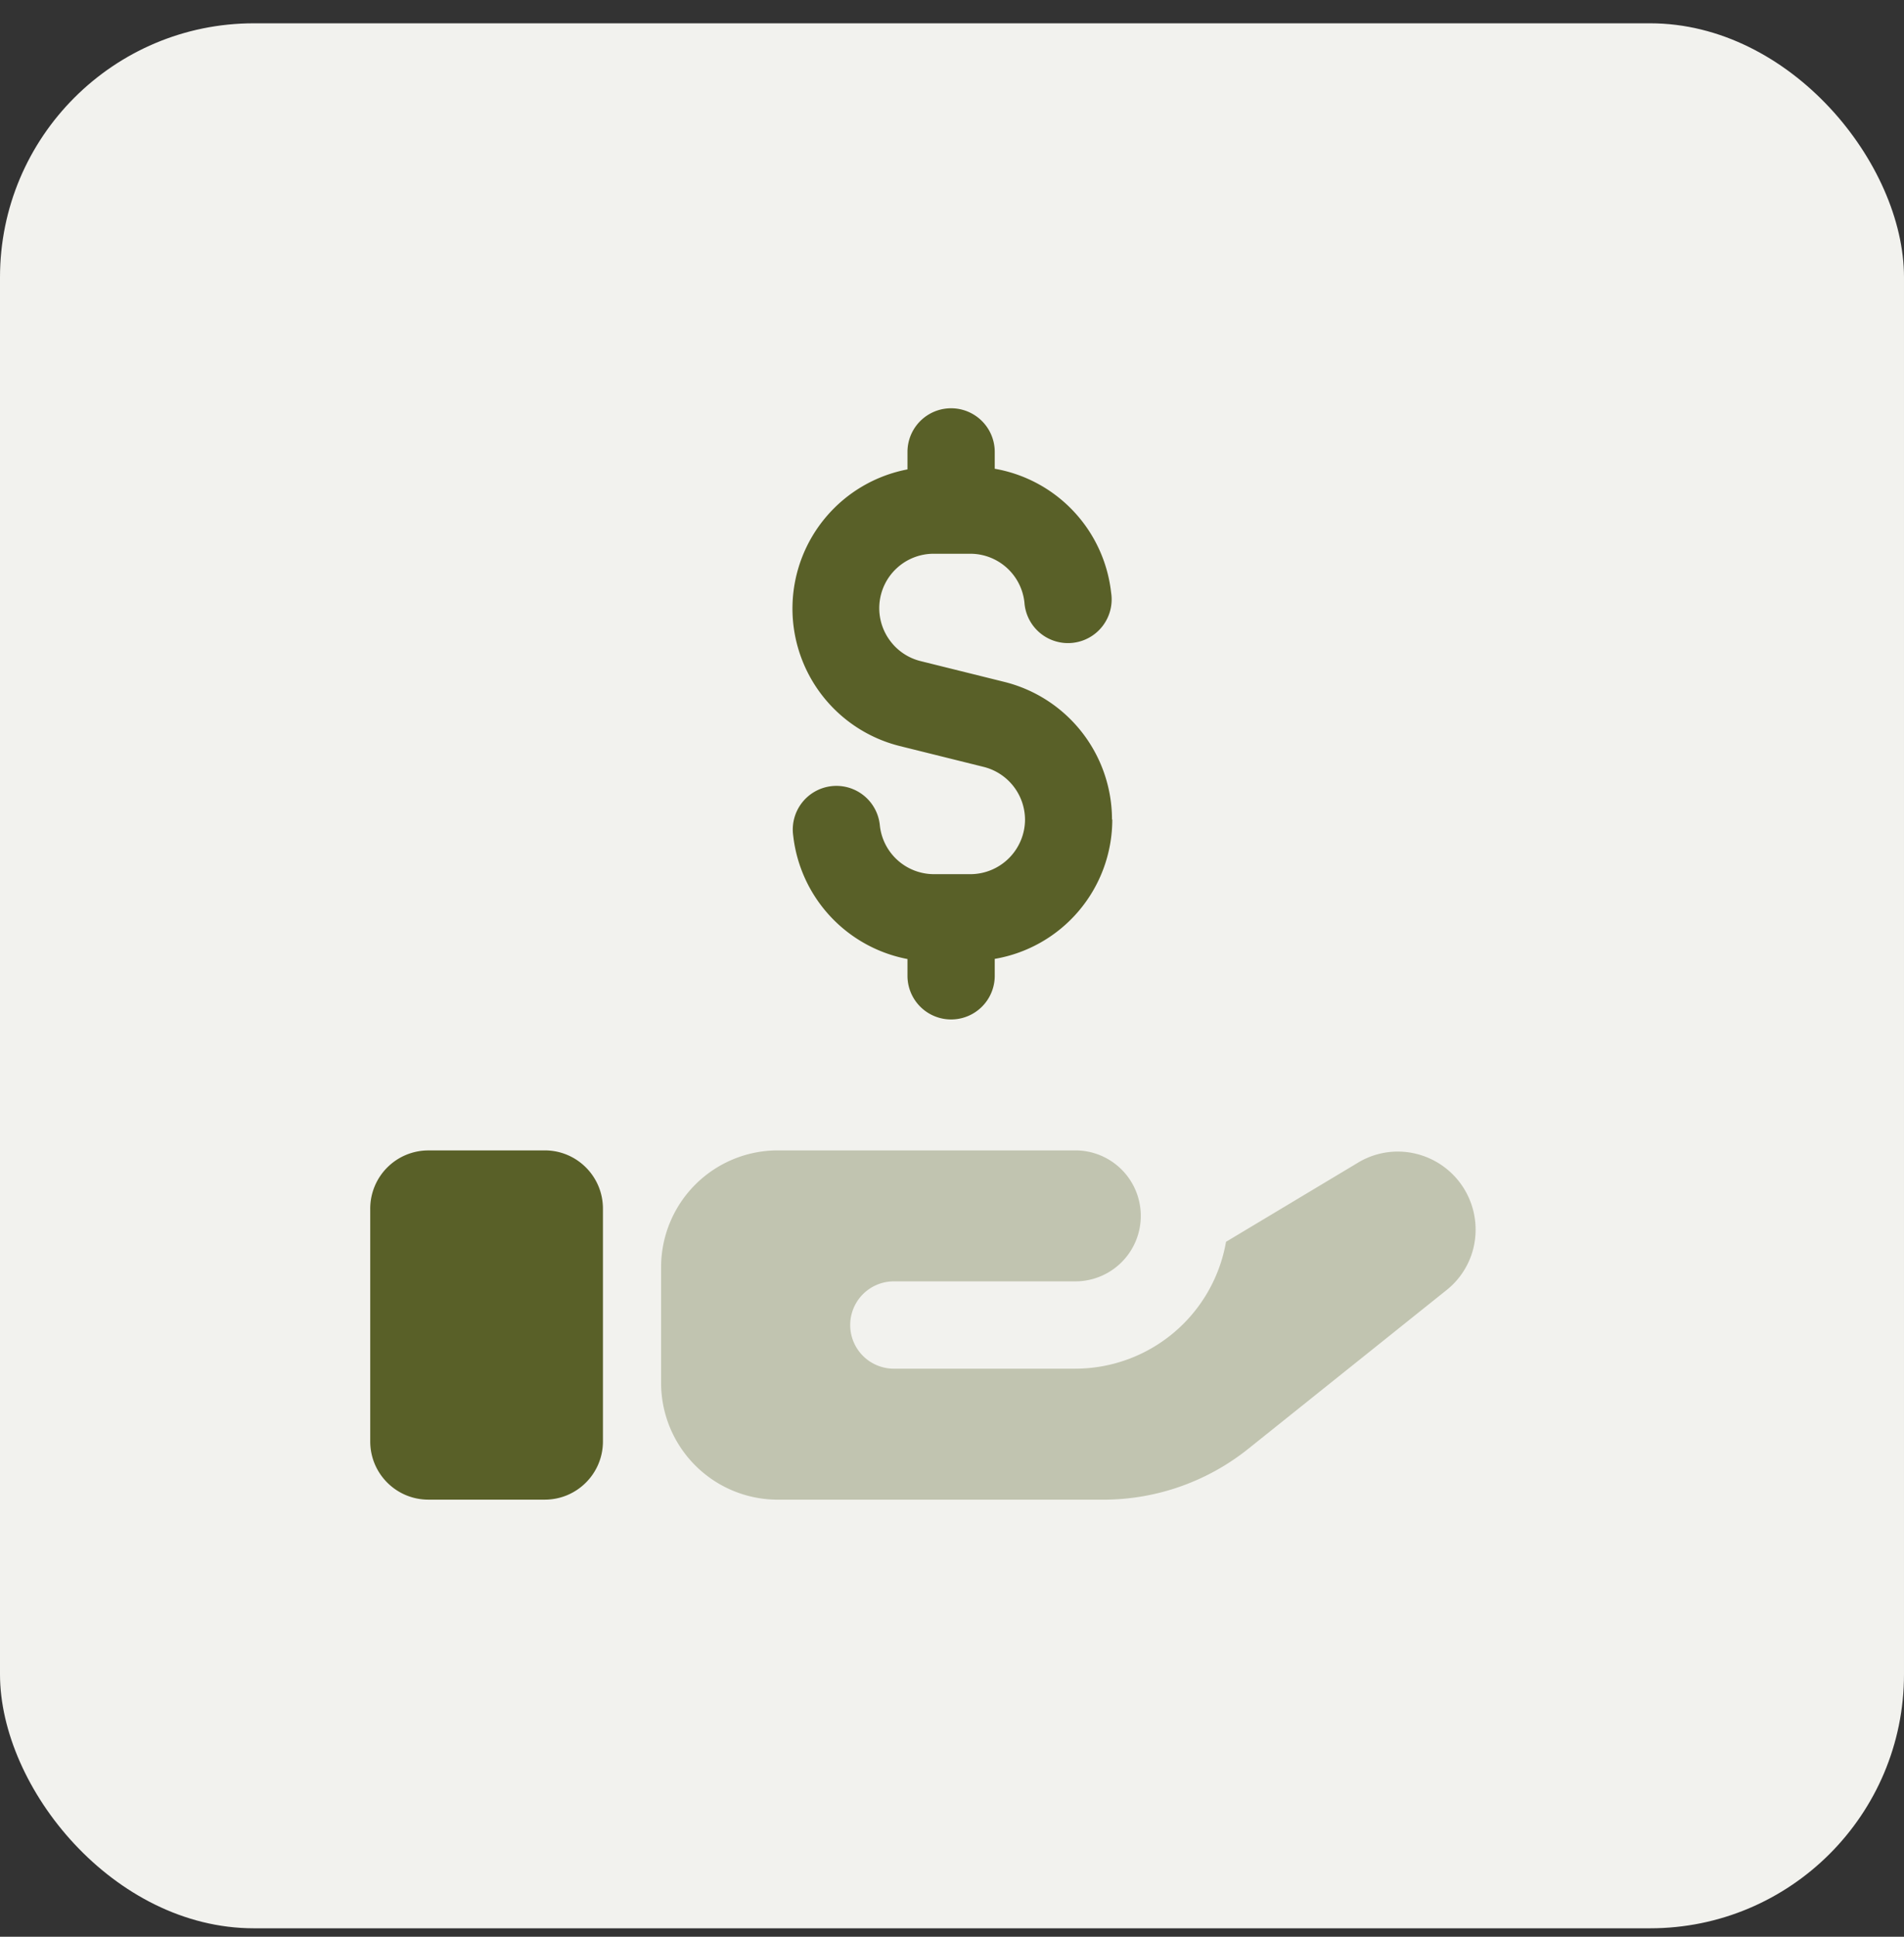 <svg width="60" height="61" viewBox="0 0 60 61" fill="none" xmlns="http://www.w3.org/2000/svg"><rect x="0" y="0" width="60" height="61" fill="#333333" stroke="none"/><rect y=".734" width="60" height="60" rx="8" fill="#F2F2EE"/><path d="M35.042 25.812a4.47 4.47 0 00-3.381-4.332l-2.655-.659a1.705 1.705 0 01-.942-.62 1.714 1.714 0 011.358-2.76h1.155a1.716 1.716 0 011.705 1.53 1.376 1.376 0 102.732-.307 4.46 4.46 0 00-3.667-3.9v-.53a1.375 1.375 0 10-2.75 0v.55a4.463 4.463 0 00-.249 8.712l2.653.659a1.72 1.72 0 011.3 1.664 1.725 1.725 0 01-1.714 1.714h-1.155a1.716 1.716 0 01-1.705-1.529 1.375 1.375 0 10-2.732.308 4.468 4.468 0 003.602 3.894v.528a1.375 1.375 0 002.75 0v-.533a4.453 4.453 0 003.704-4.39h-.01zM17.167 36.234H13.5a1.833 1.833 0 00-1.833 1.834V45.4c0 1.013.82 1.833 1.833 1.833h3.667c1.012 0 1.833-.82 1.833-1.833v-7.333c0-1.013-.82-1.834-1.833-1.834z" fill="#596028"/><path opacity=".4" d="M46.5 38.728a2.423 2.423 0 01-.917 1.906l-6.233 4.987a7.313 7.313 0 01-4.583 1.613H24.5a3.678 3.678 0 01-3.667-3.666V39.9a3.678 3.678 0 013.667-3.667h9.387a2.062 2.062 0 010 4.125h-5.72a1.375 1.375 0 100 2.75h5.72a4.827 4.827 0 004.748-3.996l4.162-2.494a2.424 2.424 0 011.246-.348 2.457 2.457 0 012.457 2.457z" fill="#7A8053"/></svg>
